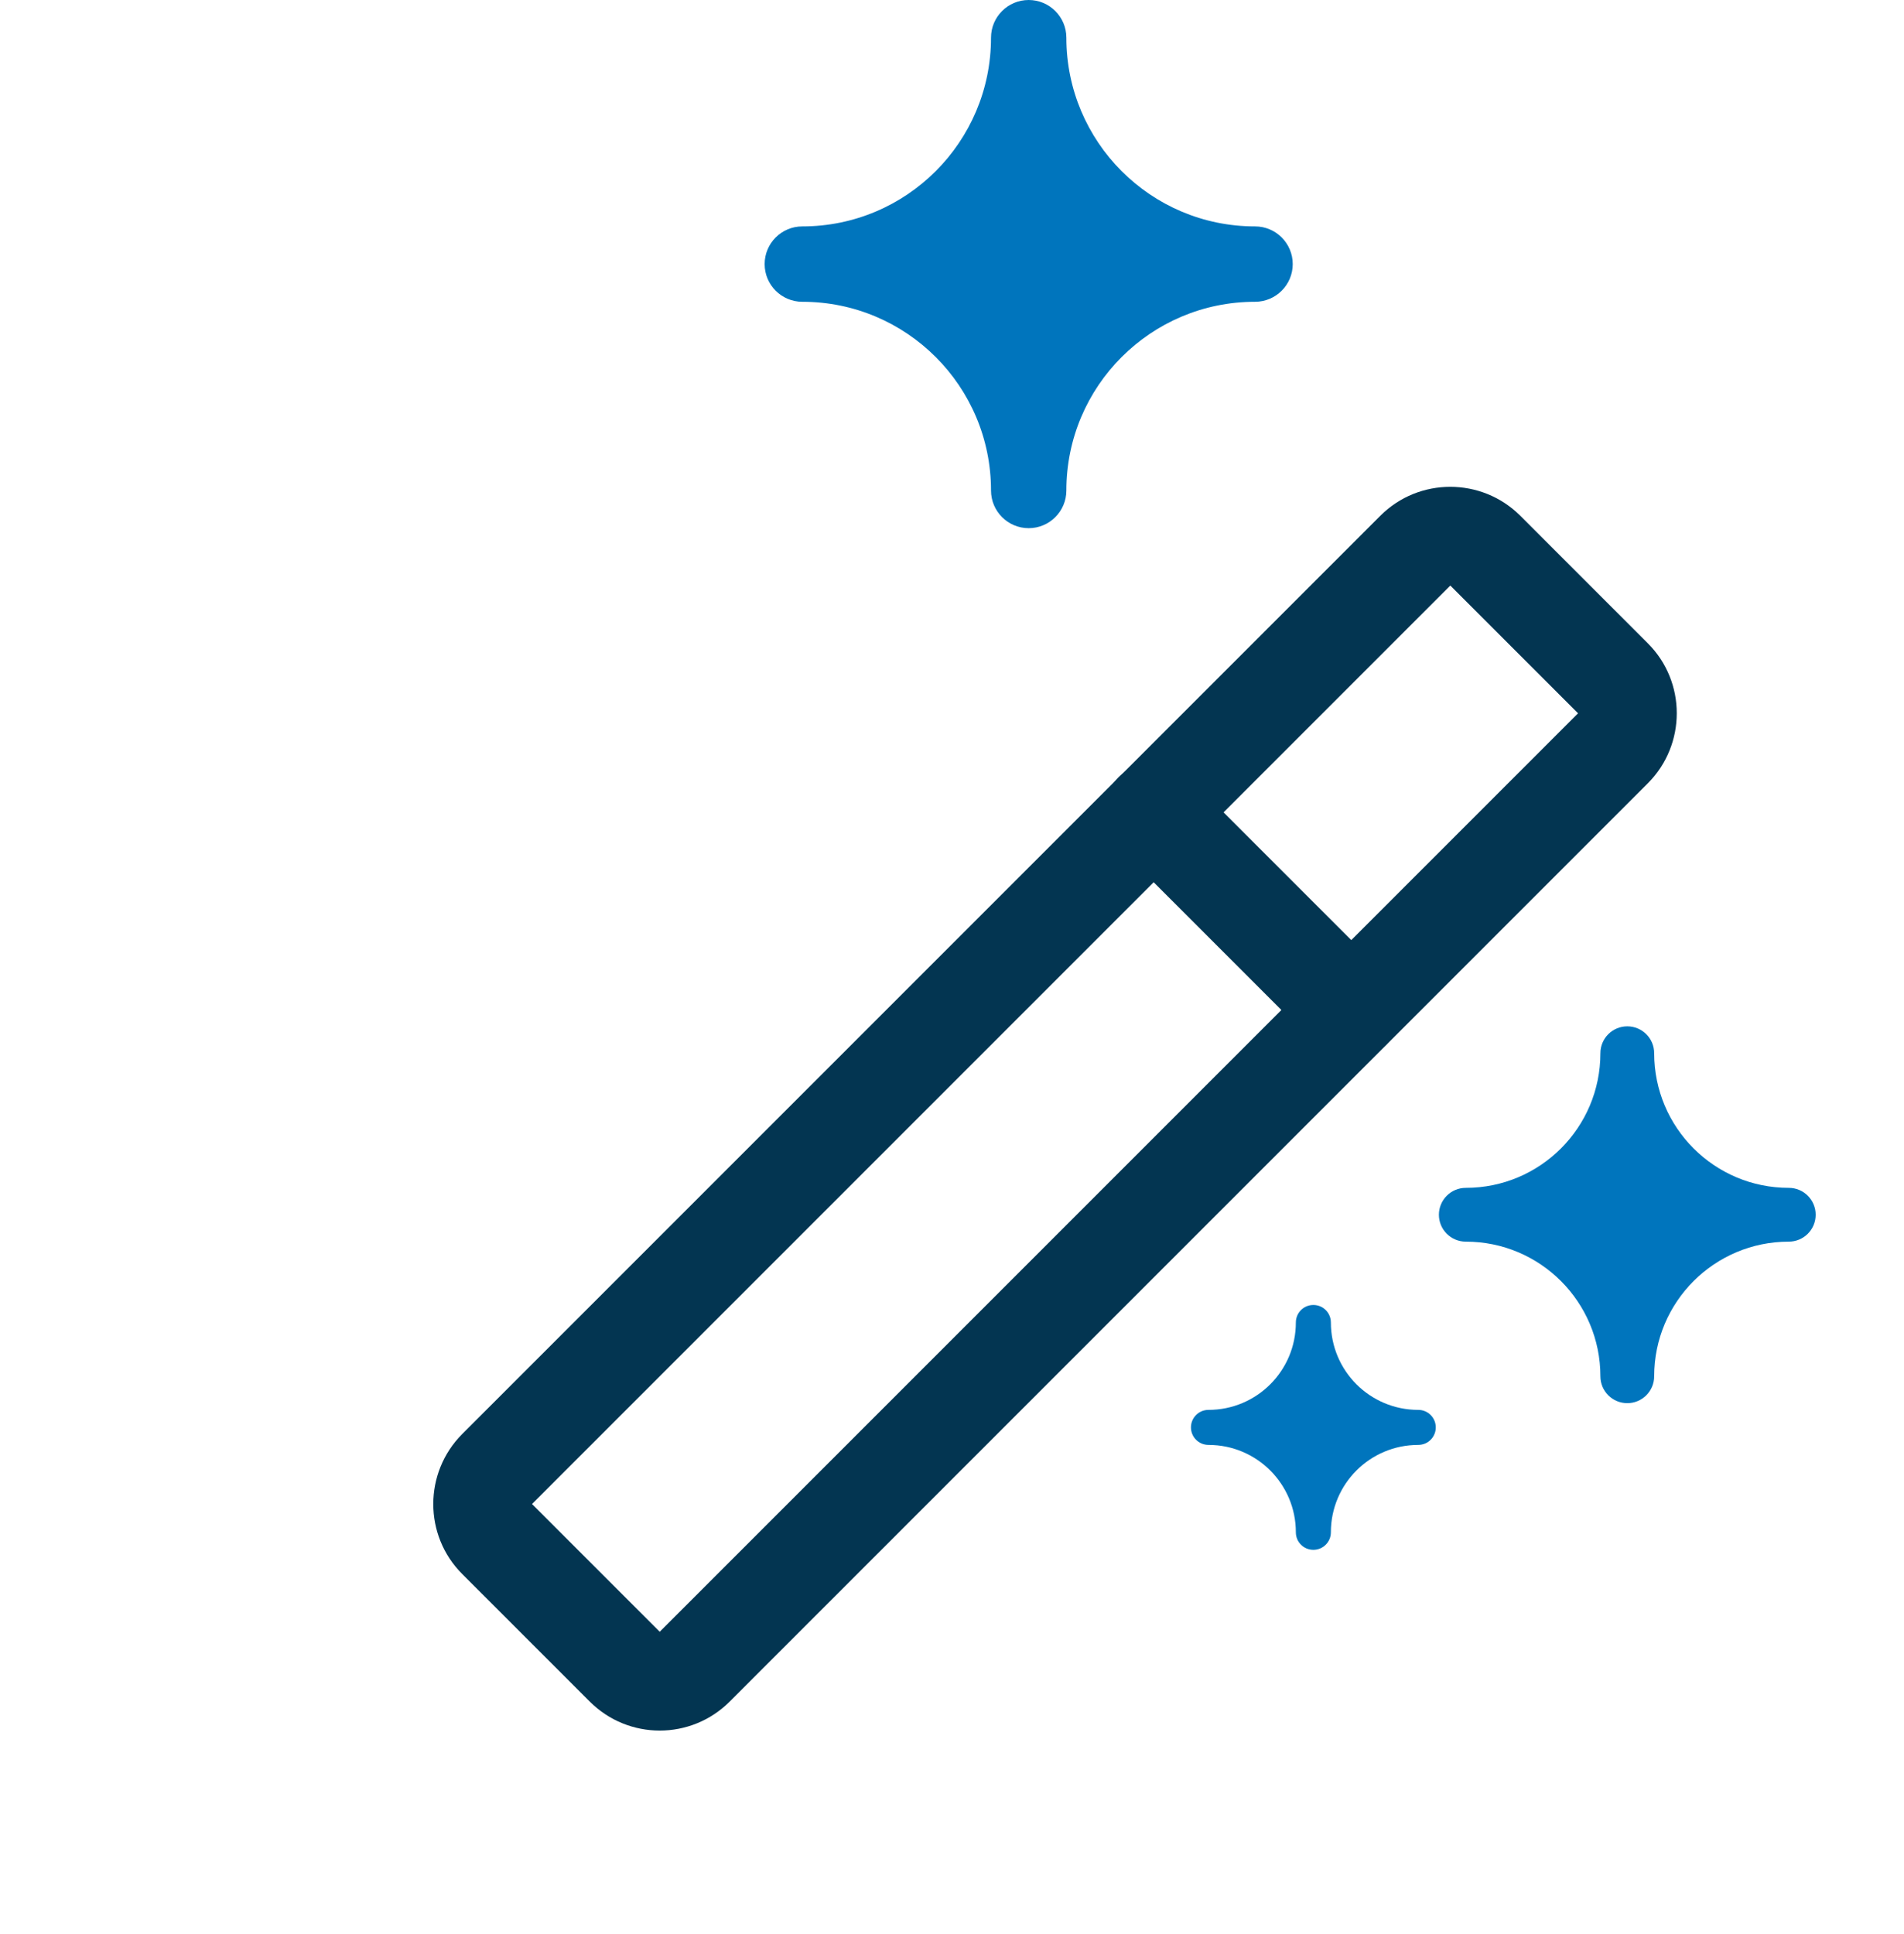 <?xml version="1.0" encoding="UTF-8"?>
<svg id="Layer_2" data-name="Layer 2" xmlns="http://www.w3.org/2000/svg" viewBox="0 0 121.79 123.68">
  <defs>
    <style>
      .cls-1 {
        fill: none;
      }

      .cls-2 {
        fill: #0075bd;
      }

      .cls-3 {
        fill: #033551;
      }
    </style>
  </defs>
  <g id="Layer_1-2" data-name="Layer 1">
    <rect class="cls-1" y="1.89" width="121.79" height="121.79"/>
    <path class="cls-3" d="M42.2,110.68c-1.62,0-3.24-.62-4.47-1.85l-8.17-8.17c-2.46-2.46-2.46-6.47,0-8.94t0,0l58.74-58.74c2.46-2.46,6.47-2.46,8.94,0l8.17,8.17c2.46,2.46,2.46,6.47,0,8.94l-58.74,58.74c-1.23,1.23-2.85,1.85-4.47,1.85ZM34.03,96.19s0,0,0,0l8.17,8.17,58.74-58.74-8.17-8.17-58.74,58.74Z"/>
    <path class="cls-3" d="M86.42,67.75c-.81,0-1.62-.31-2.23-.93l-12.64-12.64c-1.23-1.23-1.23-3.23,0-4.47,1.23-1.23,3.23-1.23,4.47,0l12.64,12.64c1.23,1.23,1.23,3.23,0,4.47-.62.62-1.43.93-2.23.93Z"/>
    <path class="cls-2" d="M82.69,16.89c0,1.33-1.08,2.41-2.41,2.41-6.66,0-12.07,5.4-12.07,12.07,0,1.33-1.08,2.41-2.41,2.41s-2.41-1.08-2.41-2.41c0-6.66-5.4-12.07-12.07-12.07-1.33,0-2.41-1.08-2.41-2.41s1.08-2.41,2.41-2.41c6.66,0,12.07-5.4,12.07-12.07,0-1.33,1.08-2.41,2.41-2.41s2.41,1.08,2.41,2.41c0,6.66,5.4,12.07,12.07,12.07,1.33,0,2.41,1.08,2.41,2.41Z"/>
    <path class="cls-2" d="M116.14,77.69c0,.95-.77,1.72-1.72,1.72-4.75,0-8.61,3.85-8.61,8.61,0,.95-.77,1.72-1.72,1.72s-1.72-.77-1.72-1.72c0-4.75-3.85-8.61-8.61-8.61-.95,0-1.72-.77-1.72-1.72s.77-1.72,1.72-1.72c4.75,0,8.61-3.85,8.61-8.61,0-.95.77-1.72,1.72-1.72s1.72.77,1.72,1.72c0,4.75,3.85,8.61,8.61,8.61.95,0,1.72.77,1.72,1.72Z"/>
    <path class="cls-2" d="M91.84,91.29c0,.62-.5,1.12-1.12,1.12-3.09,0-5.59,2.5-5.59,5.59,0,.62-.5,1.12-1.12,1.12s-1.12-.5-1.12-1.12c0-3.09-2.5-5.59-5.59-5.59-.62,0-1.12-.5-1.12-1.12s.5-1.12,1.12-1.12c3.09,0,5.59-2.5,5.59-5.59,0-.62.5-1.12,1.12-1.12s1.12.5,1.12,1.12c0,3.09,2.5,5.59,5.59,5.59.62,0,1.12.5,1.12,1.12Z"/>
  </g>
</svg>